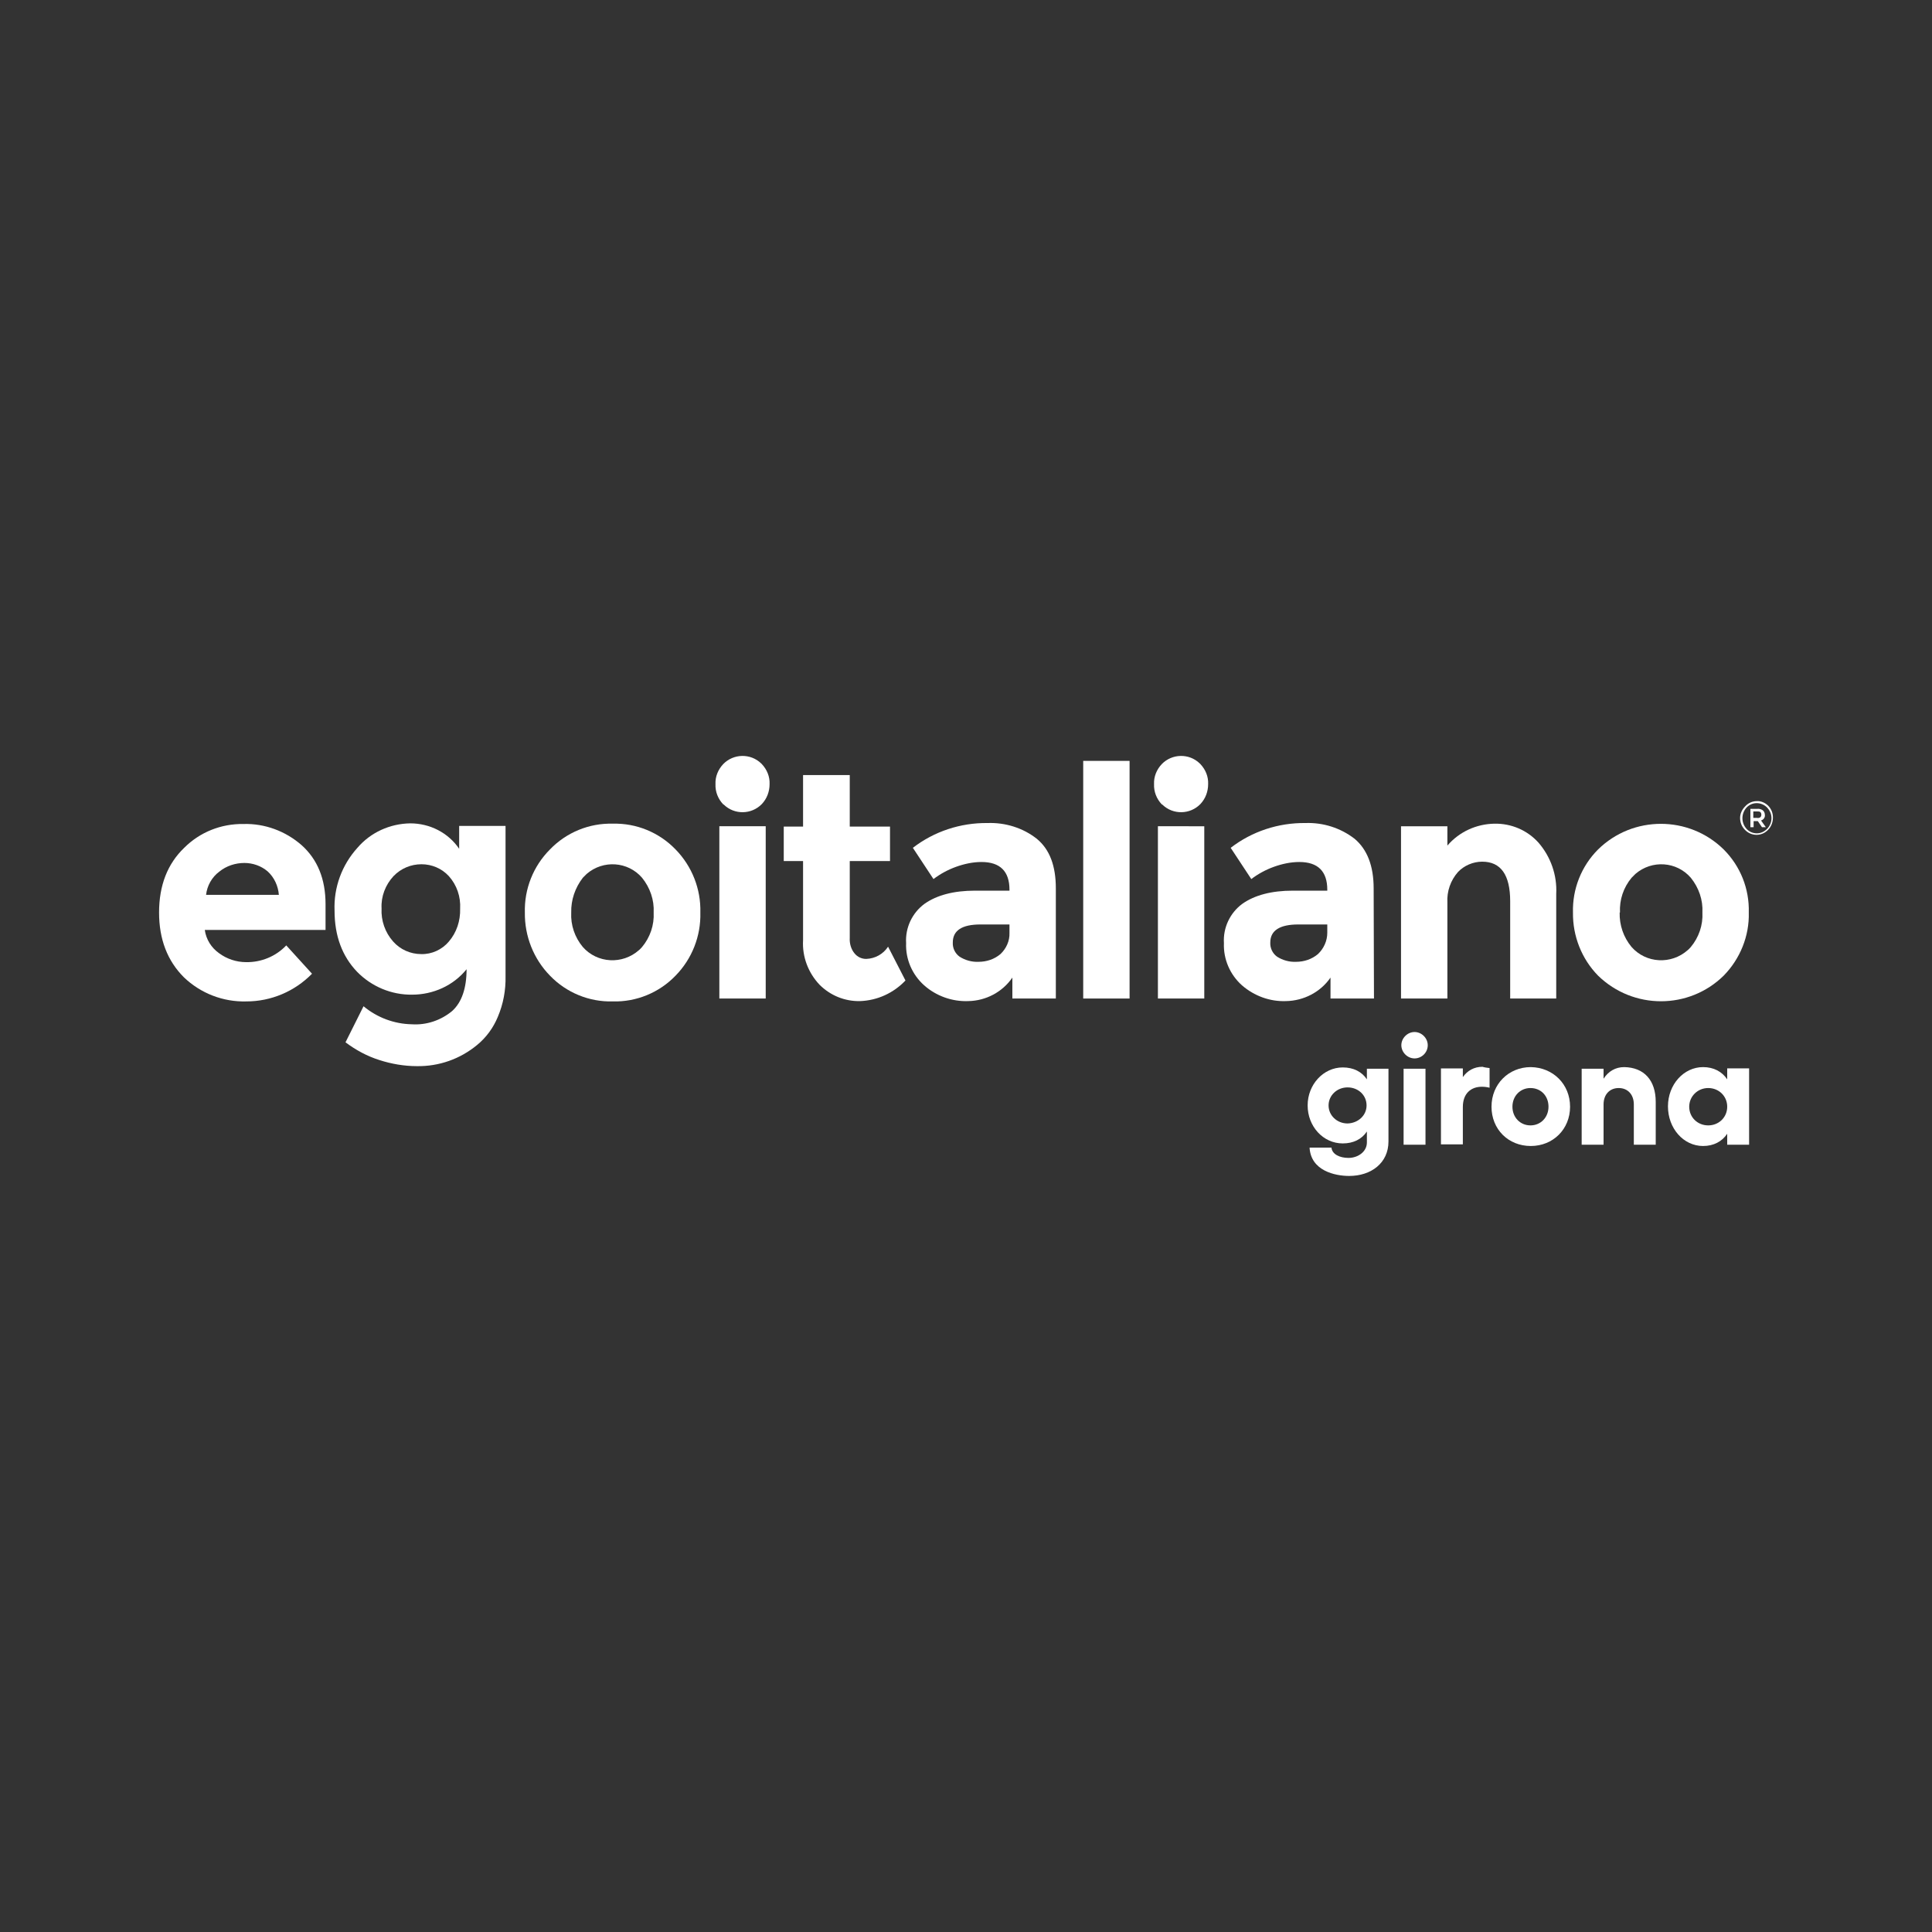 <svg xmlns="http://www.w3.org/2000/svg" xmlns:xlink="http://www.w3.org/1999/xlink" id="Capa_1" x="0px" y="0px" viewBox="0 0 600 600" style="enable-background:new 0 0 600 600;" xml:space="preserve"><rect x="0" y="0" width="600" height="600" fill="#333333" stroke="none"/><style type="text/css">	.st0{fill:#FFFFFF;}</style><g>	<g>		<path class="st0" d="M83.1,270.6c-2-1.7-4.6-2.6-7.2-2.6c-2.8,0-5.6,0.9-7.8,2.7c-2.3,1.7-3.8,4.4-4.1,7.2h22.6   C86.4,275.2,85.2,272.5,83.1,270.6 M96.9,302.4c-5.4,5.5-12.7,8.6-20.4,8.6c-7.2,0.2-14.2-2.5-19.4-7.5   c-5.1-5.1-7.7-11.8-7.7-20.1c0-8.4,2.6-15.1,7.8-20.1c4.9-4.9,11.5-7.5,18.4-7.4c6.6-0.2,13.1,2.2,18.1,6.6   c4.9,4.4,7.4,10.5,7.4,18.3v8H63.6c0.4,2.9,2,5.5,4.4,7.2c2.4,1.8,5.4,2.8,8.4,2.8c4.7,0.1,9.3-1.8,12.5-5.2L96.9,302.4z"></path>		<path class="st0" d="M142.9,282.2c0.2-3.7-1-7.3-3.5-10.1c-2.2-2.4-5.3-3.7-8.5-3.7c-3.3,0-6.4,1.3-8.7,3.7   c-2.5,2.7-3.9,6.3-3.7,10c-0.2,3.8,1.1,7.5,3.6,10.3c2.2,2.5,5.4,3.9,8.7,3.9c3.3,0.1,6.5-1.4,8.6-3.9   C141.8,289.6,143,286,142.9,282.2 M144.9,301c-4.1,5.1-10.4,7.9-16.9,7.9c-6.4,0.1-12.6-2.5-17.1-7.1c-4.6-4.8-7-11.1-7-19   c-0.3-7.2,2.3-14.2,7.1-19.5c4.1-4.8,10.1-7.5,16.4-7.6c6.1,0,11.8,2.9,15.2,7.9v-7.1H157v46.6c0.1,4.4-0.7,8.7-2.4,12.7   c-1.4,3.4-3.6,6.4-6.4,8.7c-5.3,4.4-11.9,6.7-18.7,6.6c-4,0-8-0.7-11.7-1.9c-3.8-1.2-7.3-3.1-10.5-5.5l5.6-11.2   c4.2,3.5,9.5,5.5,15,5.6c4.5,0.3,9-1.2,12.5-4.1C143.4,311.3,144.9,306.9,144.9,301"></path>		<path class="st0" d="M177.4,283.4c-0.2,3.9,1.1,7.7,3.6,10.7c4.5,5.1,12.3,5.5,17.4,1c0.4-0.3,0.7-0.7,1-1c2.5-3,3.8-6.8,3.6-10.7   c0.2-3.9-1.1-7.7-3.6-10.8c-4.4-5.1-12.1-5.6-17.2-1.2c-0.4,0.4-0.8,0.8-1.2,1.2C178.6,275.7,177.3,279.5,177.4,283.4    M217.5,283.4c0.2,7.3-2.6,14.4-7.7,19.6c-5.1,5.3-12.2,8.2-19.5,8c-7.3,0.2-14.4-2.7-19.5-8c-5.1-5.2-7.9-12.3-7.8-19.6   c-0.2-7.3,2.6-14.4,7.8-19.6c5.1-5.3,12.2-8.2,19.5-8c7.3-0.2,14.4,2.7,19.5,8C214.9,269,217.7,276.1,217.5,283.4"></path>		<path class="st0" d="M237.8,310.1h-14.4v-53.5h14.4V310.1z M224.6,249.8c-1.6-1.7-2.5-3.9-2.4-6.3c-0.1-2.3,0.8-4.5,2.4-6.2   c3.2-3.3,8.5-3.4,11.8-0.2c0.1,0.1,0.1,0.1,0.2,0.2c1.6,1.7,2.5,3.9,2.4,6.2c0,2.3-0.8,4.5-2.4,6.2c-3.2,3.3-8.5,3.4-11.8,0.2   C224.8,249.9,224.7,249.8,224.6,249.8"></path>		<path class="st0" d="M263.9,267.4v23.9c-0.1,1.7,0.4,3.5,1.5,4.8c0.9,1.1,2.2,1.7,3.6,1.7c2.8-0.1,5.3-1.5,6.8-3.8l5.4,10.5   c-3.7,3.9-8.7,6.2-14.1,6.4c-4.7,0.1-9.2-1.7-12.6-5.1c-3.5-3.7-5.4-8.7-5.1-13.8v-24.6h-6v-10.7h6v-16h14.5v16h12.5v10.7H263.9z"></path>		<path class="st0" d="M313.5,289.7v-2.6h-9c-5.8,0-8.6,1.9-8.6,5.6c-0.1,1.7,0.7,3.4,2.1,4.4c1.7,1.1,3.8,1.7,5.9,1.6   c2.5,0,4.9-0.8,6.8-2.4C312.5,294.6,313.6,292.2,313.5,289.7 M327.9,310.1h-13.5v-6.5c-3.1,4.5-8.2,7.2-13.7,7.3   c-5,0.2-10-1.6-13.7-4.9s-5.8-8.1-5.6-13.1c-0.3-4.8,1.9-9.4,5.7-12.2c3.8-2.7,9.1-4.1,15.7-4.1h10.7v-0.3c0-5.7-2.9-8.6-8.7-8.6   c-2.7,0-5.4,0.6-7.9,1.5s-4.9,2.2-7,3.8l-6.4-9.7c6.6-5.1,14.8-7.8,23.2-7.7c5.5-0.2,11,1.5,15.3,4.9c4,3.3,5.9,8.4,5.9,15.4   V310.1z"></path>		<rect x="336.4" y="236.3" class="st0" width="14.4" height="73.8"></rect>		<path class="st0" d="M374,310.1h-14.4v-53.5H374V310.1z M360.8,249.8c-1.6-1.7-2.5-3.9-2.4-6.3c-0.1-2.3,0.8-4.5,2.4-6.2   c3.2-3.3,8.5-3.4,11.8-0.2c0.1,0.1,0.1,0.1,0.2,0.2c1.6,1.7,2.5,3.9,2.4,6.2c0,2.3-0.8,4.5-2.4,6.2c-3.2,3.3-8.5,3.4-11.8,0.2   C361,249.9,360.9,249.8,360.8,249.8"></path>		<path class="st0" d="M412.2,289.7v-2.6h-9c-5.8,0-8.7,1.9-8.7,5.6c-0.1,1.7,0.7,3.4,2.1,4.4c1.7,1.1,3.8,1.7,5.9,1.6   c2.5,0,4.9-0.8,6.8-2.4C411.1,294.6,412.2,292.2,412.2,289.7 M426.7,310.1h-13.5v-6.5c-3.1,4.5-8.3,7.2-13.8,7.3   c-5,0.2-9.9-1.6-13.7-4.9c-3.7-3.3-5.8-8.1-5.6-13.1c-0.3-4.8,1.9-9.4,5.7-12.2c3.8-2.7,9.1-4.1,15.7-4.1h10.7v-0.3   c0-5.7-2.9-8.6-8.7-8.6c-2.7,0-5.4,0.6-7.9,1.5s-4.9,2.2-7,3.8l-6.4-9.7c6.6-5.1,14.8-7.8,23.2-7.7c5.5-0.2,10.9,1.5,15.3,4.9   c3.9,3.3,5.9,8.4,5.9,15.4L426.7,310.1L426.7,310.1z"></path>		<path class="st0" d="M449.5,280.3v29.8h-14.4v-53.5h14.4v6c3.7-4.3,9-6.7,14.6-6.8c5.2-0.1,10.2,2,13.7,5.9   c3.8,4.4,5.8,10.1,5.5,15.9v32.5H469v-30.2c0-8.2-2.9-12.3-8.7-12.3c-2.8,0-5.6,1.2-7.5,3.2C450.5,273.4,449.3,276.8,449.5,280.3"></path>		<path class="st0" d="M503,283.4c-0.1,3.9,1.2,7.7,3.7,10.7c4.5,5.1,12.3,5.5,17.4,1c0.4-0.3,0.7-0.7,1-1c2.5-3,3.8-6.8,3.6-10.7   c0.2-3.9-1.1-7.7-3.6-10.8c-4.4-5.1-12.1-5.6-17.2-1.2c-0.4,0.4-0.8,0.8-1.2,1.2c-2.5,3-3.8,6.8-3.6,10.8 M543.1,283.4   c0.2,7.3-2.7,14.4-7.8,19.6c-10.8,10.6-28.1,10.6-39,0c-5.1-5.2-7.9-12.3-7.8-19.6c-0.2-7.3,2.6-14.4,7.8-19.6   c10.8-10.6,28.2-10.6,39,0C540.5,269,543.3,276,543.1,283.4"></path>		<path class="st0" d="M545.6,248.8c-1.4,0-2.7,0.6-3.6,1.6c-1,1-1.6,2.3-1.6,3.6c0,1.4,0.5,2.7,1.5,3.7c1.9,2,5,2.1,7,0.2   c0.1-0.1,0.1-0.1,0.2-0.2c1-1,1.5-2.4,1.5-3.8c0-1.4-0.5-2.7-1.5-3.7C548.2,249.3,546.8,248.7,545.6,248.8 M545.6,258.8   c-1.2,0-2.4-0.5-3.2-1.4c-1.7-1.9-1.7-4.7,0-6.6c1.7-1.8,4.4-1.8,6.2-0.2c0.1,0.1,0.1,0.1,0.2,0.2c1.8,1.9,1.8,4.7,0,6.6   C547.9,258.3,546.8,258.8,545.6,258.8 M547.4,251.6c-0.5-0.3-1.1-0.5-1.7-0.4h-2.1v5.7h1V255h1.3l1.3,1.9h1.2l-1.5-2.1   c0.8-0.2,1.3-1,1.2-1.7c0-0.5-0.2-1.1-0.6-1.4 M545.6,254h-1.1v-2h1.2c0.4,0,0.7,0,1,0.2c0.2,0.2,0.3,0.5,0.3,0.8   s-0.1,0.6-0.3,0.8C546.4,254,546,254.1,545.6,254"></path>	</g>	<g>		<path class="st0" d="M431.2,331.9v22.6c0,6.7-5.4,10.7-12.2,10.7c-4.4,0-11.9-1.6-12.3-8.8h6.8c0.2,2.1,2.6,3.2,5.3,3.2   c2.9,0,5.7-1.9,5.7-4.8v-3.4c-1.6,2.4-4.2,3.7-7.5,3.7c-6.1,0-10.9-5.3-10.9-11.8s4.9-11.8,10.9-11.8c3.3,0,5.9,1.3,7.5,3.7v-3.3   L431.2,331.9L431.2,331.9z M424.4,343.3c0-3.2-2.6-5.6-5.9-5.6s-5.9,2.5-5.9,5.6s2.6,5.6,5.9,5.6   C421.8,348.8,424.4,346.4,424.4,343.3"></path>		<path class="st0" d="M443.4,324.6c0,2.3-1.9,4.1-4.1,4.1s-4.1-1.9-4.1-4.1s1.9-4.1,4.1-4.1S443.4,322.4,443.4,324.6 M442.7,355.5   h-6.8v-23.6h6.8V355.5z"></path>		<path class="st0" d="M462.6,331.7v6.1c-0.8-0.2-1.6-0.3-2.4-0.3c-3.3,0-5.9,2-5.9,6.3v11.6h-6.8v-23.6h6.8v2.7   c1.4-2,3.5-3.2,6.1-3.2C461,331.5,461.8,331.6,462.6,331.7"></path>		<path class="st0" d="M487.6,343.7c0,7-5.3,12.2-12.2,12.2c-7,0-12.2-5.2-12.2-12.2s5.3-12.3,12.2-12.3   C482.3,331.5,487.6,336.7,487.6,343.7 M469.7,343.7c0,3.3,2.4,5.8,5.6,5.8s5.6-2.5,5.6-5.8c0-3.4-2.4-5.8-5.6-5.8   C472.1,337.9,469.7,340.4,469.7,343.7"></path>		<path class="st0" d="M514.2,342.2v13.3h-6.8V343c0-3.1-1.9-5.1-4.7-5.1c-2.8,0-4.7,2-4.7,5.1v12.5h-6.8v-23.6h6.8v3.1   c1.5-2.3,3.7-3.6,6.4-3.6C510.6,331.5,514.2,335.5,514.2,342.2"></path>		<path class="st0" d="M543.2,331.9v23.6h-6.8v-3.4c-1.6,2.4-4.2,3.8-7.5,3.8c-6.1,0-10.9-5.5-10.9-12.3s4.9-12.2,10.9-12.2   c3.3,0,5.9,1.4,7.5,3.8v-3.4h6.8V331.9z M536.4,343.7c0-3.3-2.6-5.8-5.9-5.8c-3.3,0-5.9,2.6-5.9,5.8c0,3.3,2.6,5.8,5.9,5.8   C533.8,349.5,536.4,347,536.4,343.7"></path>	</g></g></svg>
